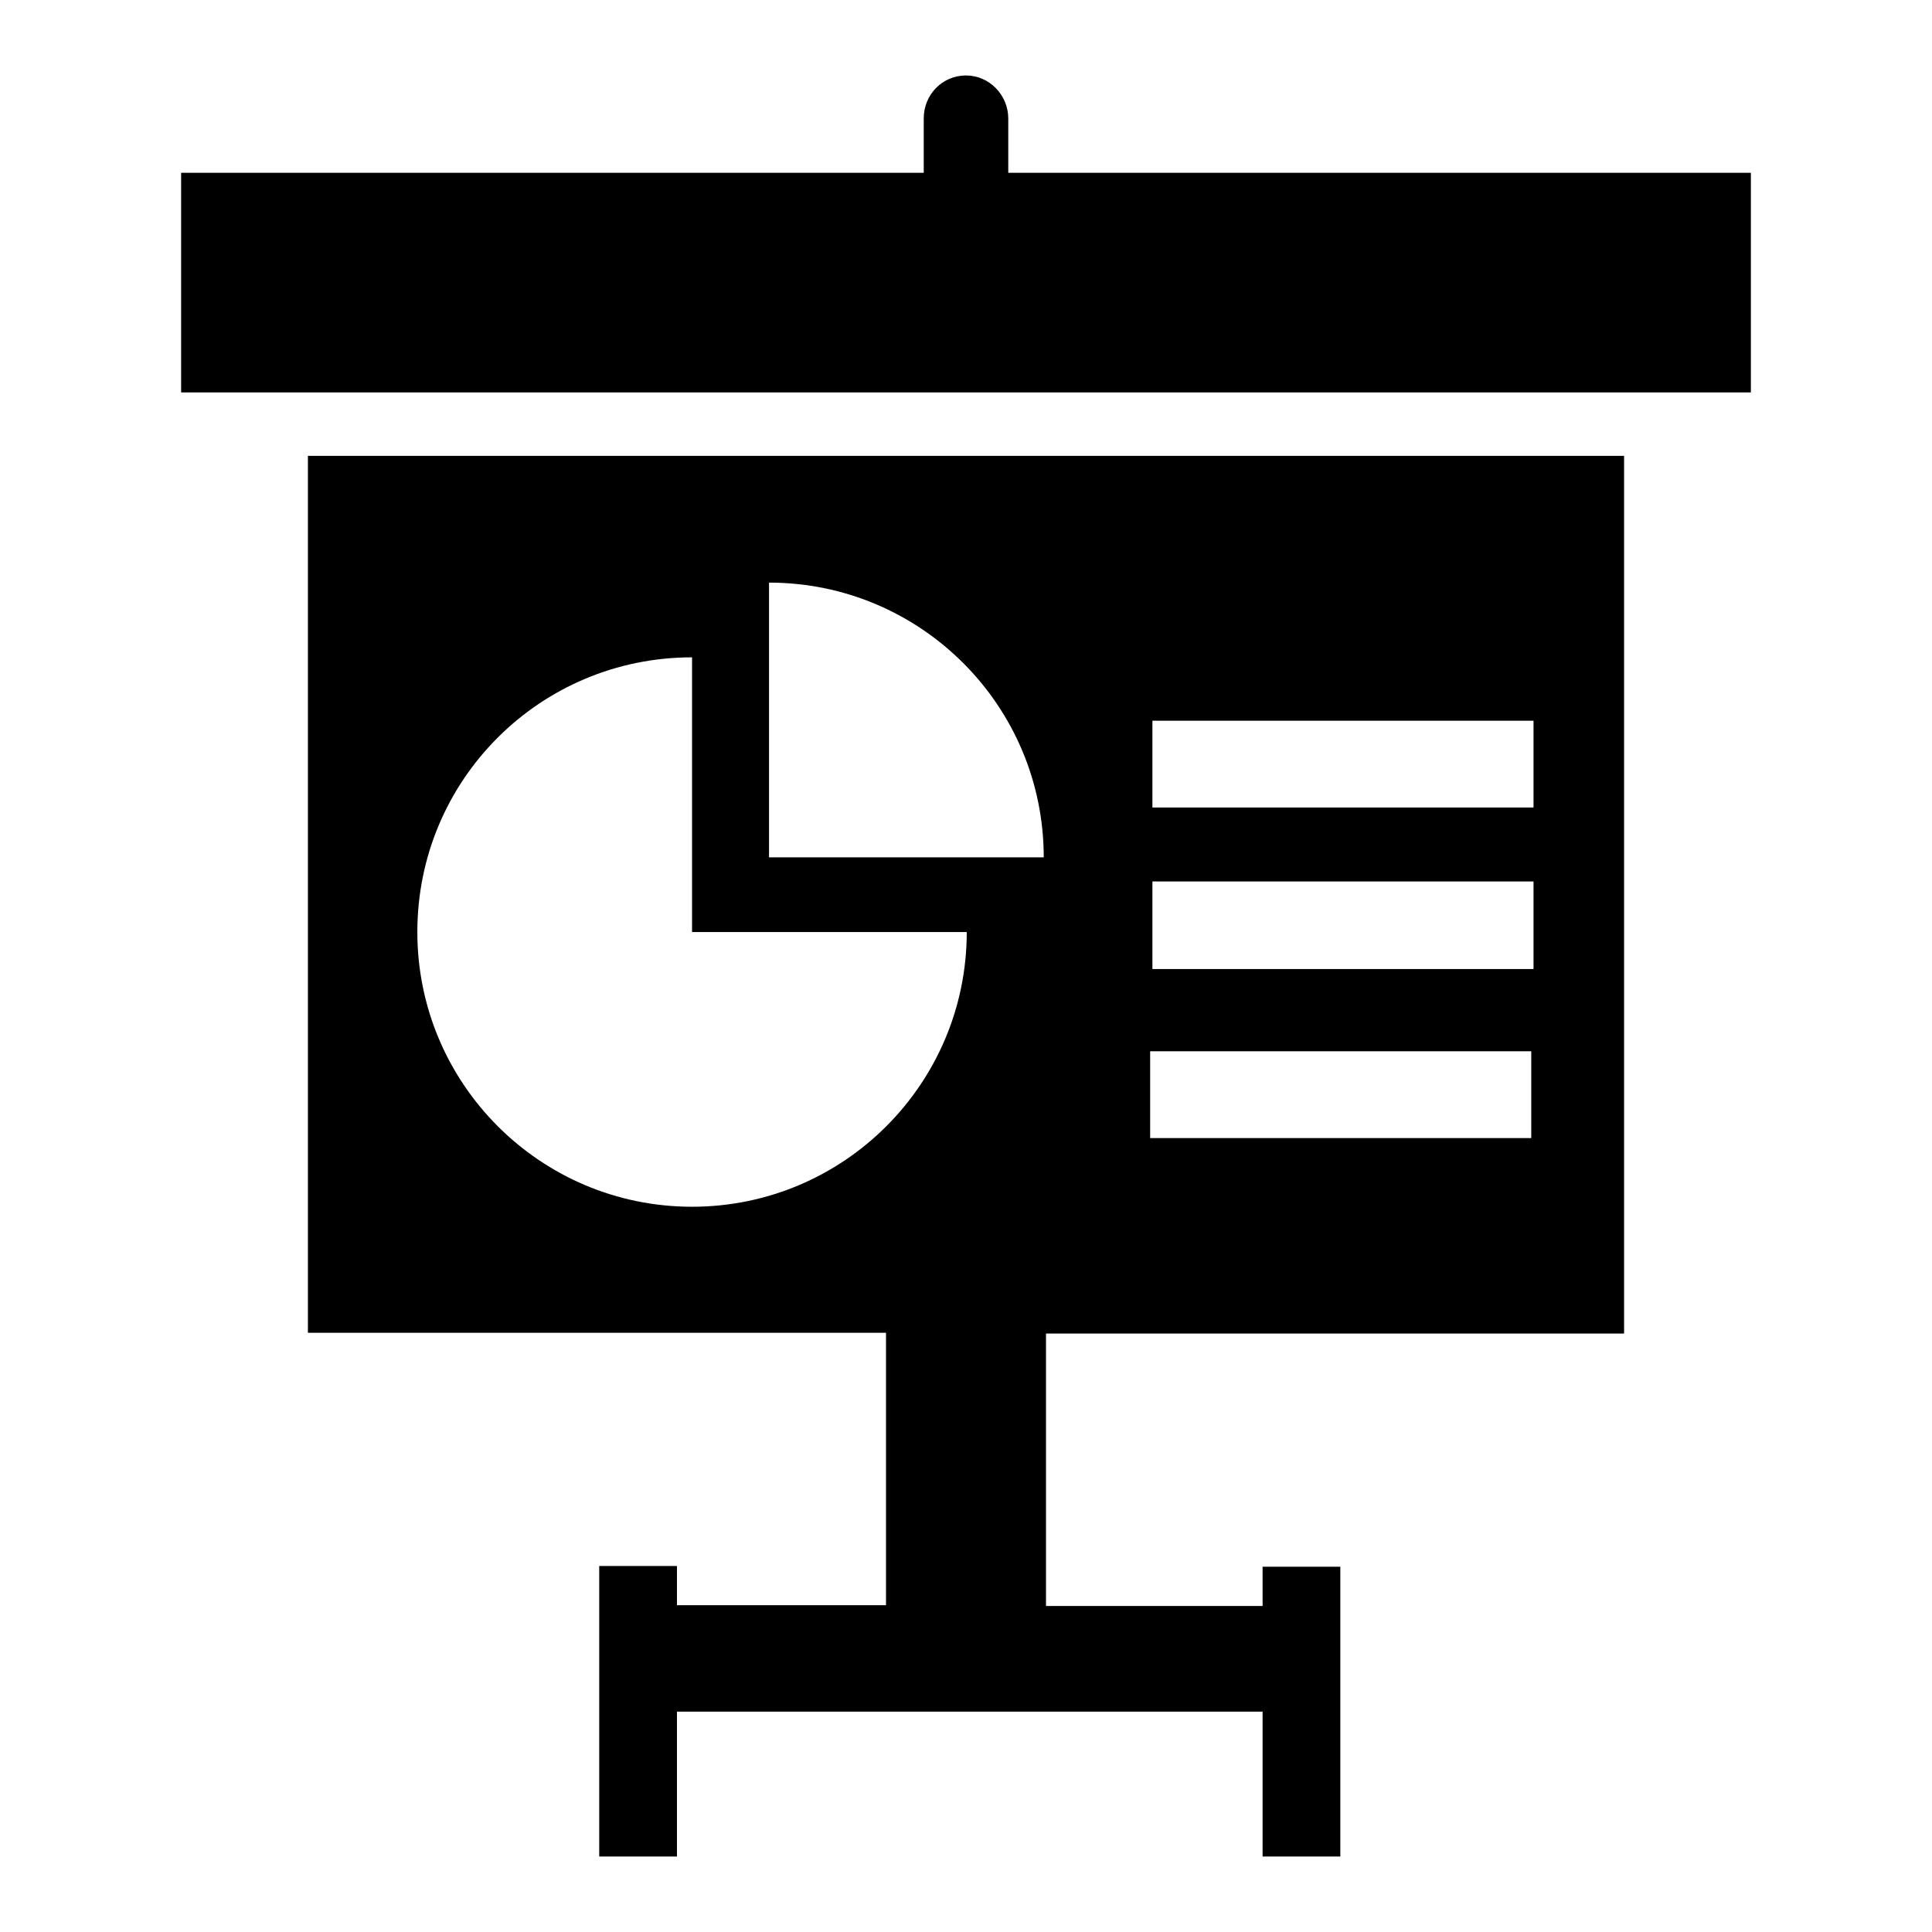 <?xml version="1.0" encoding="utf-8"?>
<!-- Svg Vector Icons : http://www.onlinewebfonts.com/icon -->
<!DOCTYPE svg PUBLIC "-//W3C//DTD SVG 1.1//EN" "http://www.w3.org/Graphics/SVG/1.1/DTD/svg11.dtd">
<svg version="1.1" xmlns="http://www.w3.org/2000/svg" xmlns:xlink="http://www.w3.org/1999/xlink" x="0px" y="0px" viewBox="0 0 256 256" enable-background="new 0 0 256 256" xml:space="preserve">
<g><g><g><g id="c173_graphic"><path fill="#000000" d="M133.6,22.9v-7.2c0-3.1-2.5-5.7-5.6-5.7c-3.1,0-5.6,2.5-5.6,5.7v7.2H24V52H232V22.9H133.6z"/><path fill="#000000" d="M40.8,176.6h76.6v36.1H89.7v-5.2H79.4V246h10.3v-19.2h77.6V246h10.3v-38.4h-10.3v5.2h-28.7v-36.1h76.6V60.4H40.8V176.6L40.8,176.6z M152.7,95.5h50.5V107h-50.5V95.5L152.7,95.5z M152.7,116.8h50.5v11.6h-50.5V116.8L152.7,116.8z M152.4,139.3h50.5v11.5h-50.5V139.3z M101.9,77.2c20.1,0,36.4,16.3,36.4,36.4h-36.4C101.9,113.6,101.9,77.2,101.9,77.2z M91.7,87.1v36.4h36.4c0,20.1-16.3,36.4-36.4,36.4c-20.1,0-36.4-16.3-36.4-36.4C55.3,103.3,71.6,87.1,91.7,87.1z"/></g><g id="Capa_1_252_"></g></g><g></g><g></g><g></g><g></g><g></g><g></g><g></g><g></g><g></g><g></g><g></g><g></g><g></g><g></g><g></g></g></g>
</svg>